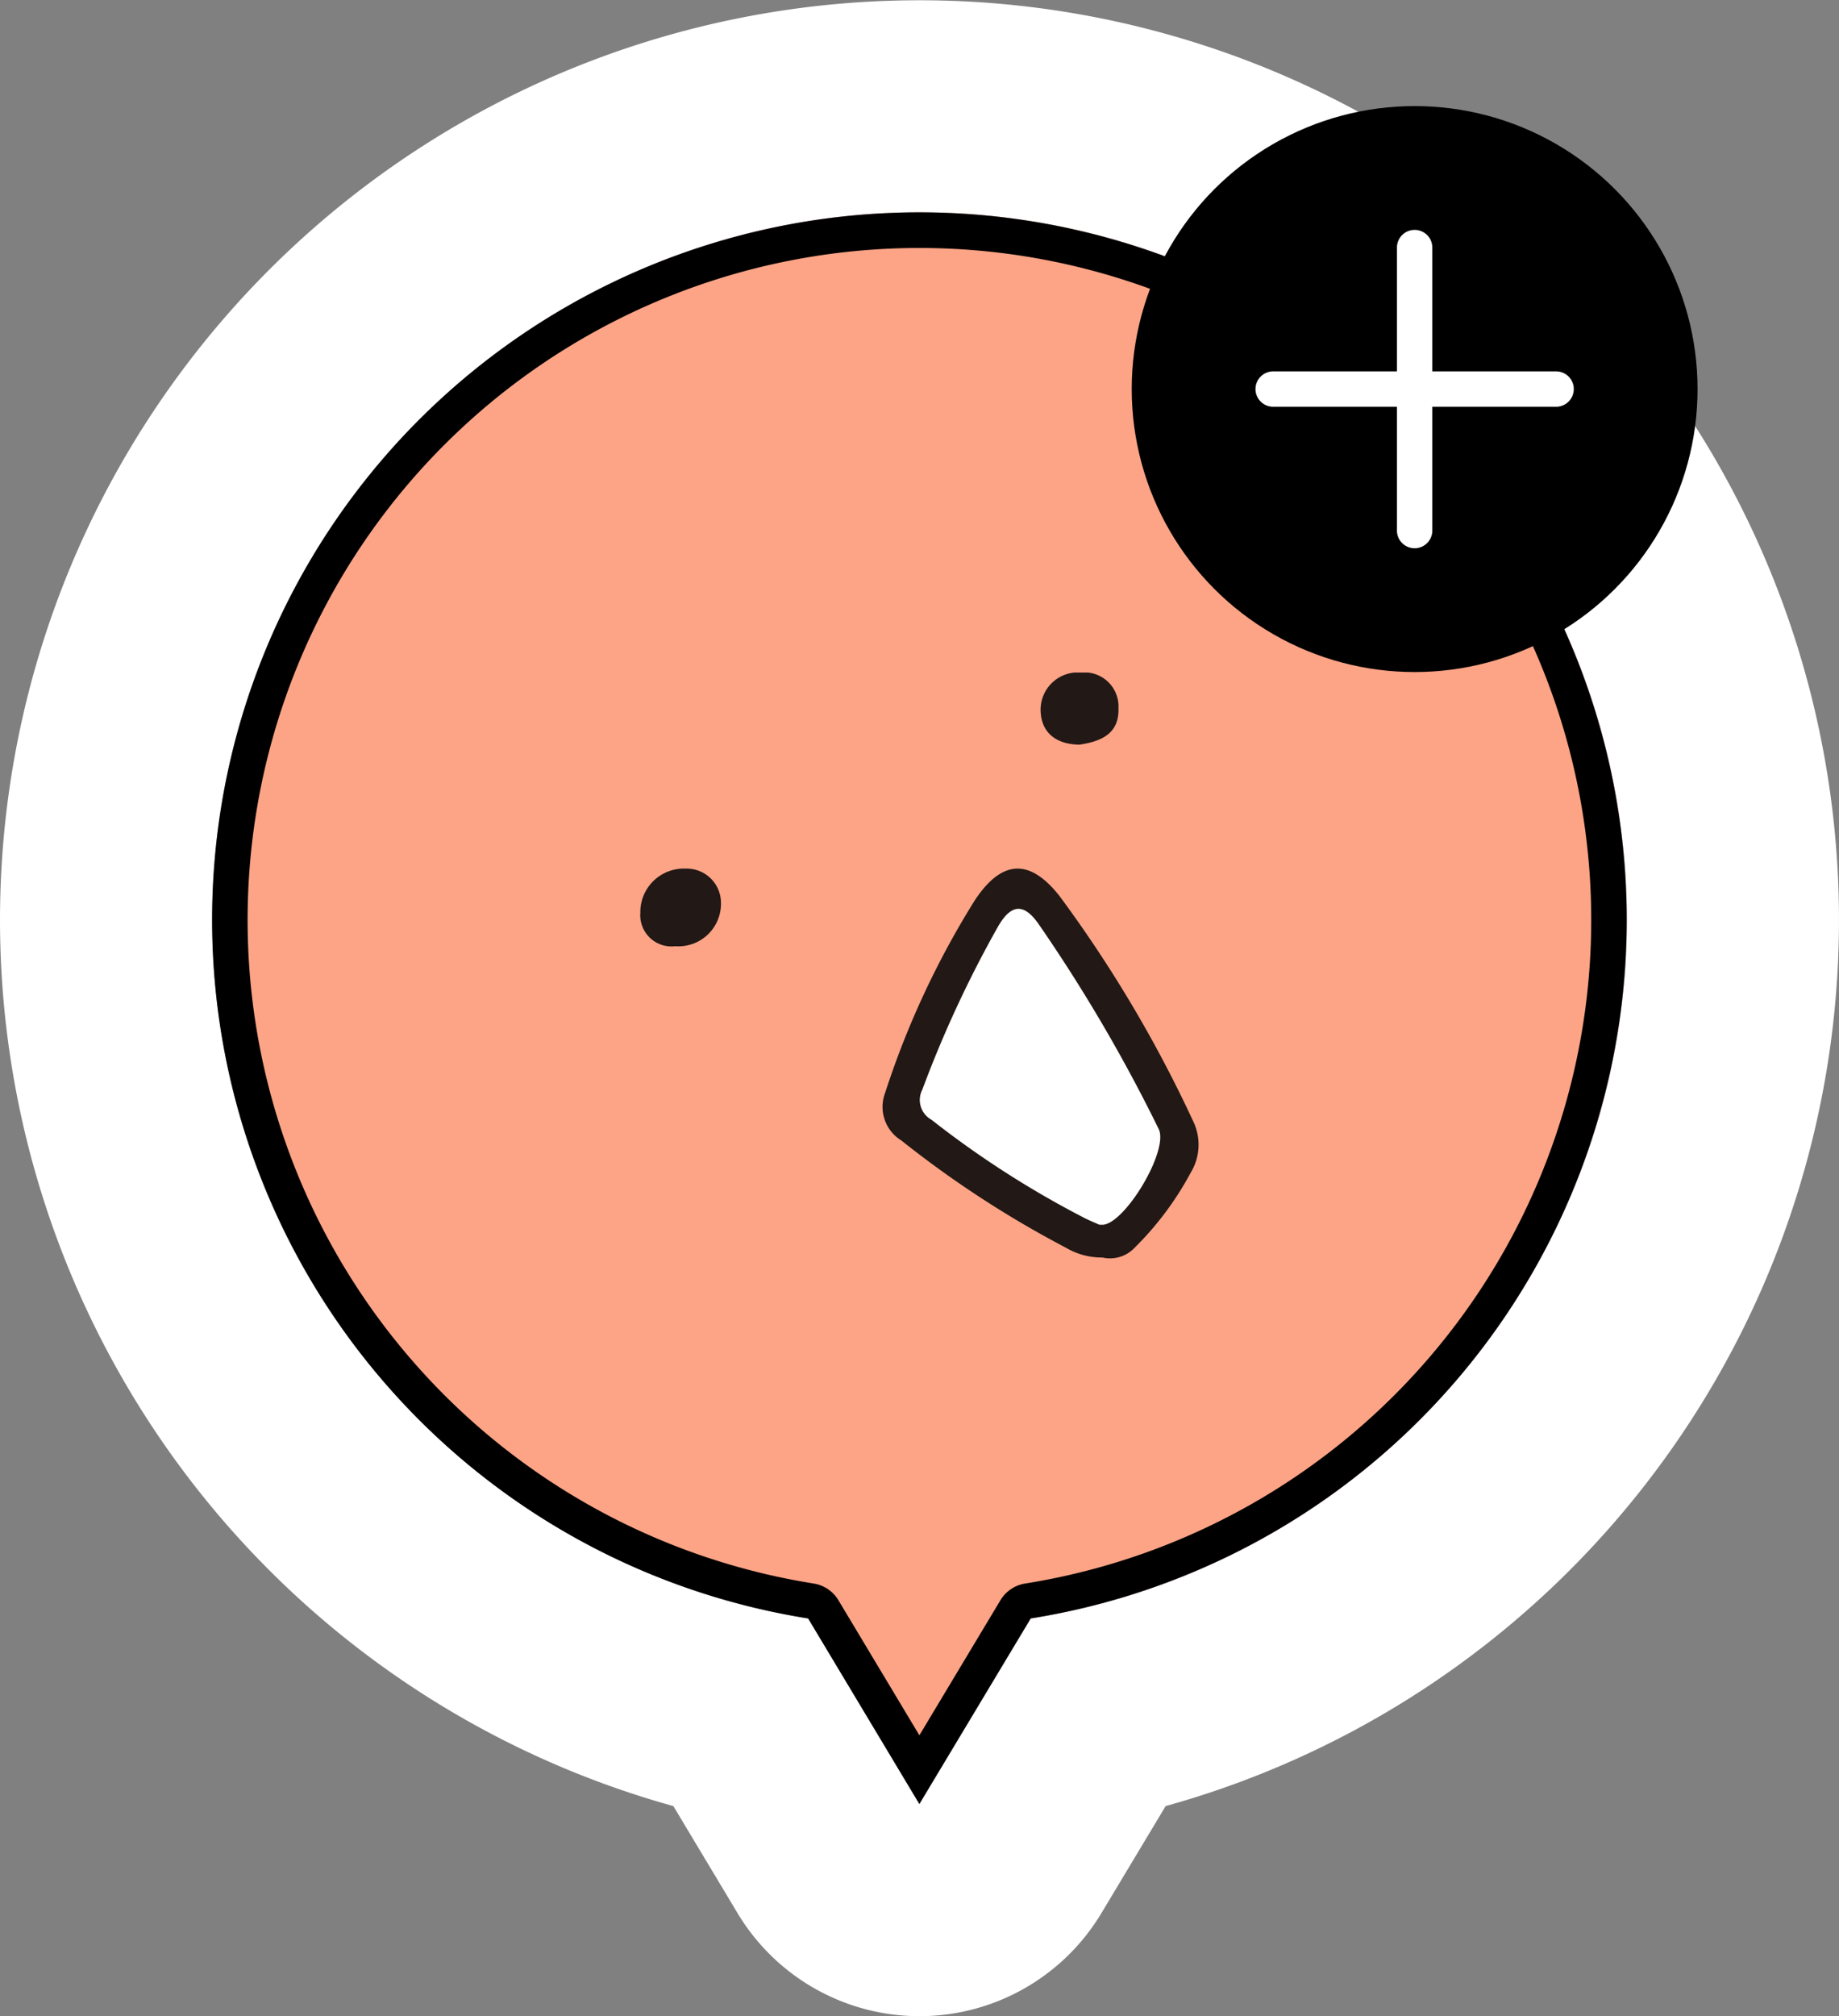 <svg xmlns="http://www.w3.org/2000/svg" xmlns:xlink="http://www.w3.org/1999/xlink" width="104.001" height="114" viewBox="0 0 104.001 114"><rect x="0" y="0" width="104.001" height="114" fill="#808080" stroke="none"/><defs><style>.a{fill:none;}.b{fill:#fda486;}.c{fill:#fff;}.d{clip-path:url(#a);}.e{fill:#221815;}</style><clipPath id="a"><rect class="a" width="31.583" height="33.12"/></clipPath></defs><g transform="translate(12999 22417.998)"><g transform="translate(-13831.003 -23588.002)"><path class="b" d="M16206.707,23732.51a40,40,0,1,1,12.587,0l-6.3,10.49Z" transform="translate(-15329 -22471)"/><path class="c" d="M16213,23743l6.3-10.49a40,40,0,1,0-12.587,0L16213,23743m0,12h0a12,12,0,0,1-10.289-5.83l-3.627-6.049a52,52,0,1,1,27.839,0l-3.631,6.051A12,12,0,0,1,16213,23755Z" transform="translate(-15329 -22471)"/></g><g transform="translate(-13826.793 -23283.973)"><g transform="translate(864 904)"><g class="d" transform="translate(0 0)"><path class="c" d="M25,30.475s-1.393-.633-.76-3.041,4.055-10.01,4.814-10.644,1.647-1.014,2.407.253,7.223,11.4,7.6,12.544a3.951,3.951,0,0,1-.126,2.788c-.254.507-2.028,3.8-3.295,3.928S29.692,34.529,25,30.475" transform="translate(-8.785 -4.251)"/><path class="e" d="M35.178,37.474a3.973,3.973,0,0,1-2.052-.555,58.575,58.575,0,0,1-9.3-6.059,2.23,2.23,0,0,1-.916-2.712,48.948,48.948,0,0,1,5.065-10.869c1.521-2.3,3.1-2.4,4.8-.232a72.955,72.955,0,0,1,7.6,12.829,3.046,3.046,0,0,1-.193,2.808A17.678,17.678,0,0,1,37.035,36.9a1.917,1.917,0,0,1-1.857.57m-.159-1.85c.117,0,.177.006.235,0,1.288-.167,3.71-4.236,3.119-5.416a90.175,90.175,0,0,0-6.8-11.6c-.863-1.228-1.576-1.063-2.28.151a64.53,64.53,0,0,0-4.283,9.223,1.275,1.275,0,0,0,.513,1.705,54.232,54.232,0,0,0,8.714,5.587c.272.131.55.248.779.35" transform="translate(-9.055 -4.399)"/><path class="e" d="M2.566,9.206a1.939,1.939,0,0,1,2,1.946,2.406,2.406,0,0,1-2.587,2.442A1.766,1.766,0,0,1,.006,11.707a2.458,2.458,0,0,1,2.56-2.5" transform="translate(0 1.88)"/><path class="e" d="M30.508,4.079c-1.382-.014-2.2-.719-2.212-1.97A2.109,2.109,0,0,1,30.586,0,1.926,1.926,0,0,1,32.7,2.012c.053,1.485-1.038,1.889-2.2,2.066" transform="translate(-5.654 0)"/></g></g></g><g transform="translate(-13831.003 -23588.002)"><path d="M16213,23739.113l4.58-7.631a2,2,0,0,1,1.4-.945,37.993,37.993,0,1,0-11.962,0,1.993,1.993,0,0,1,1.4.945l4.577,7.633m0,3.889-6.291-10.492a40,40,0,1,1,12.587,0Z" transform="translate(-15329 -22471)"/></g><circle cx="16" cy="16" r="16" transform="translate(-12934.998 -22412)"/><g transform="translate(-13838.998 -23585)"><path class="c" d="M16,1H0A1,1,0,0,1-1,0,1,1,0,0,1,0-1H16a1,1,0,0,1,1,1A1,1,0,0,1,16,1Z" transform="translate(912 1189)"/><path class="c" d="M0,17a1,1,0,0,1-1-1V0A1,1,0,0,1,0-1,1,1,0,0,1,1,0V16A1,1,0,0,1,0,17Z" transform="translate(920 1181)"/></g></g></svg>